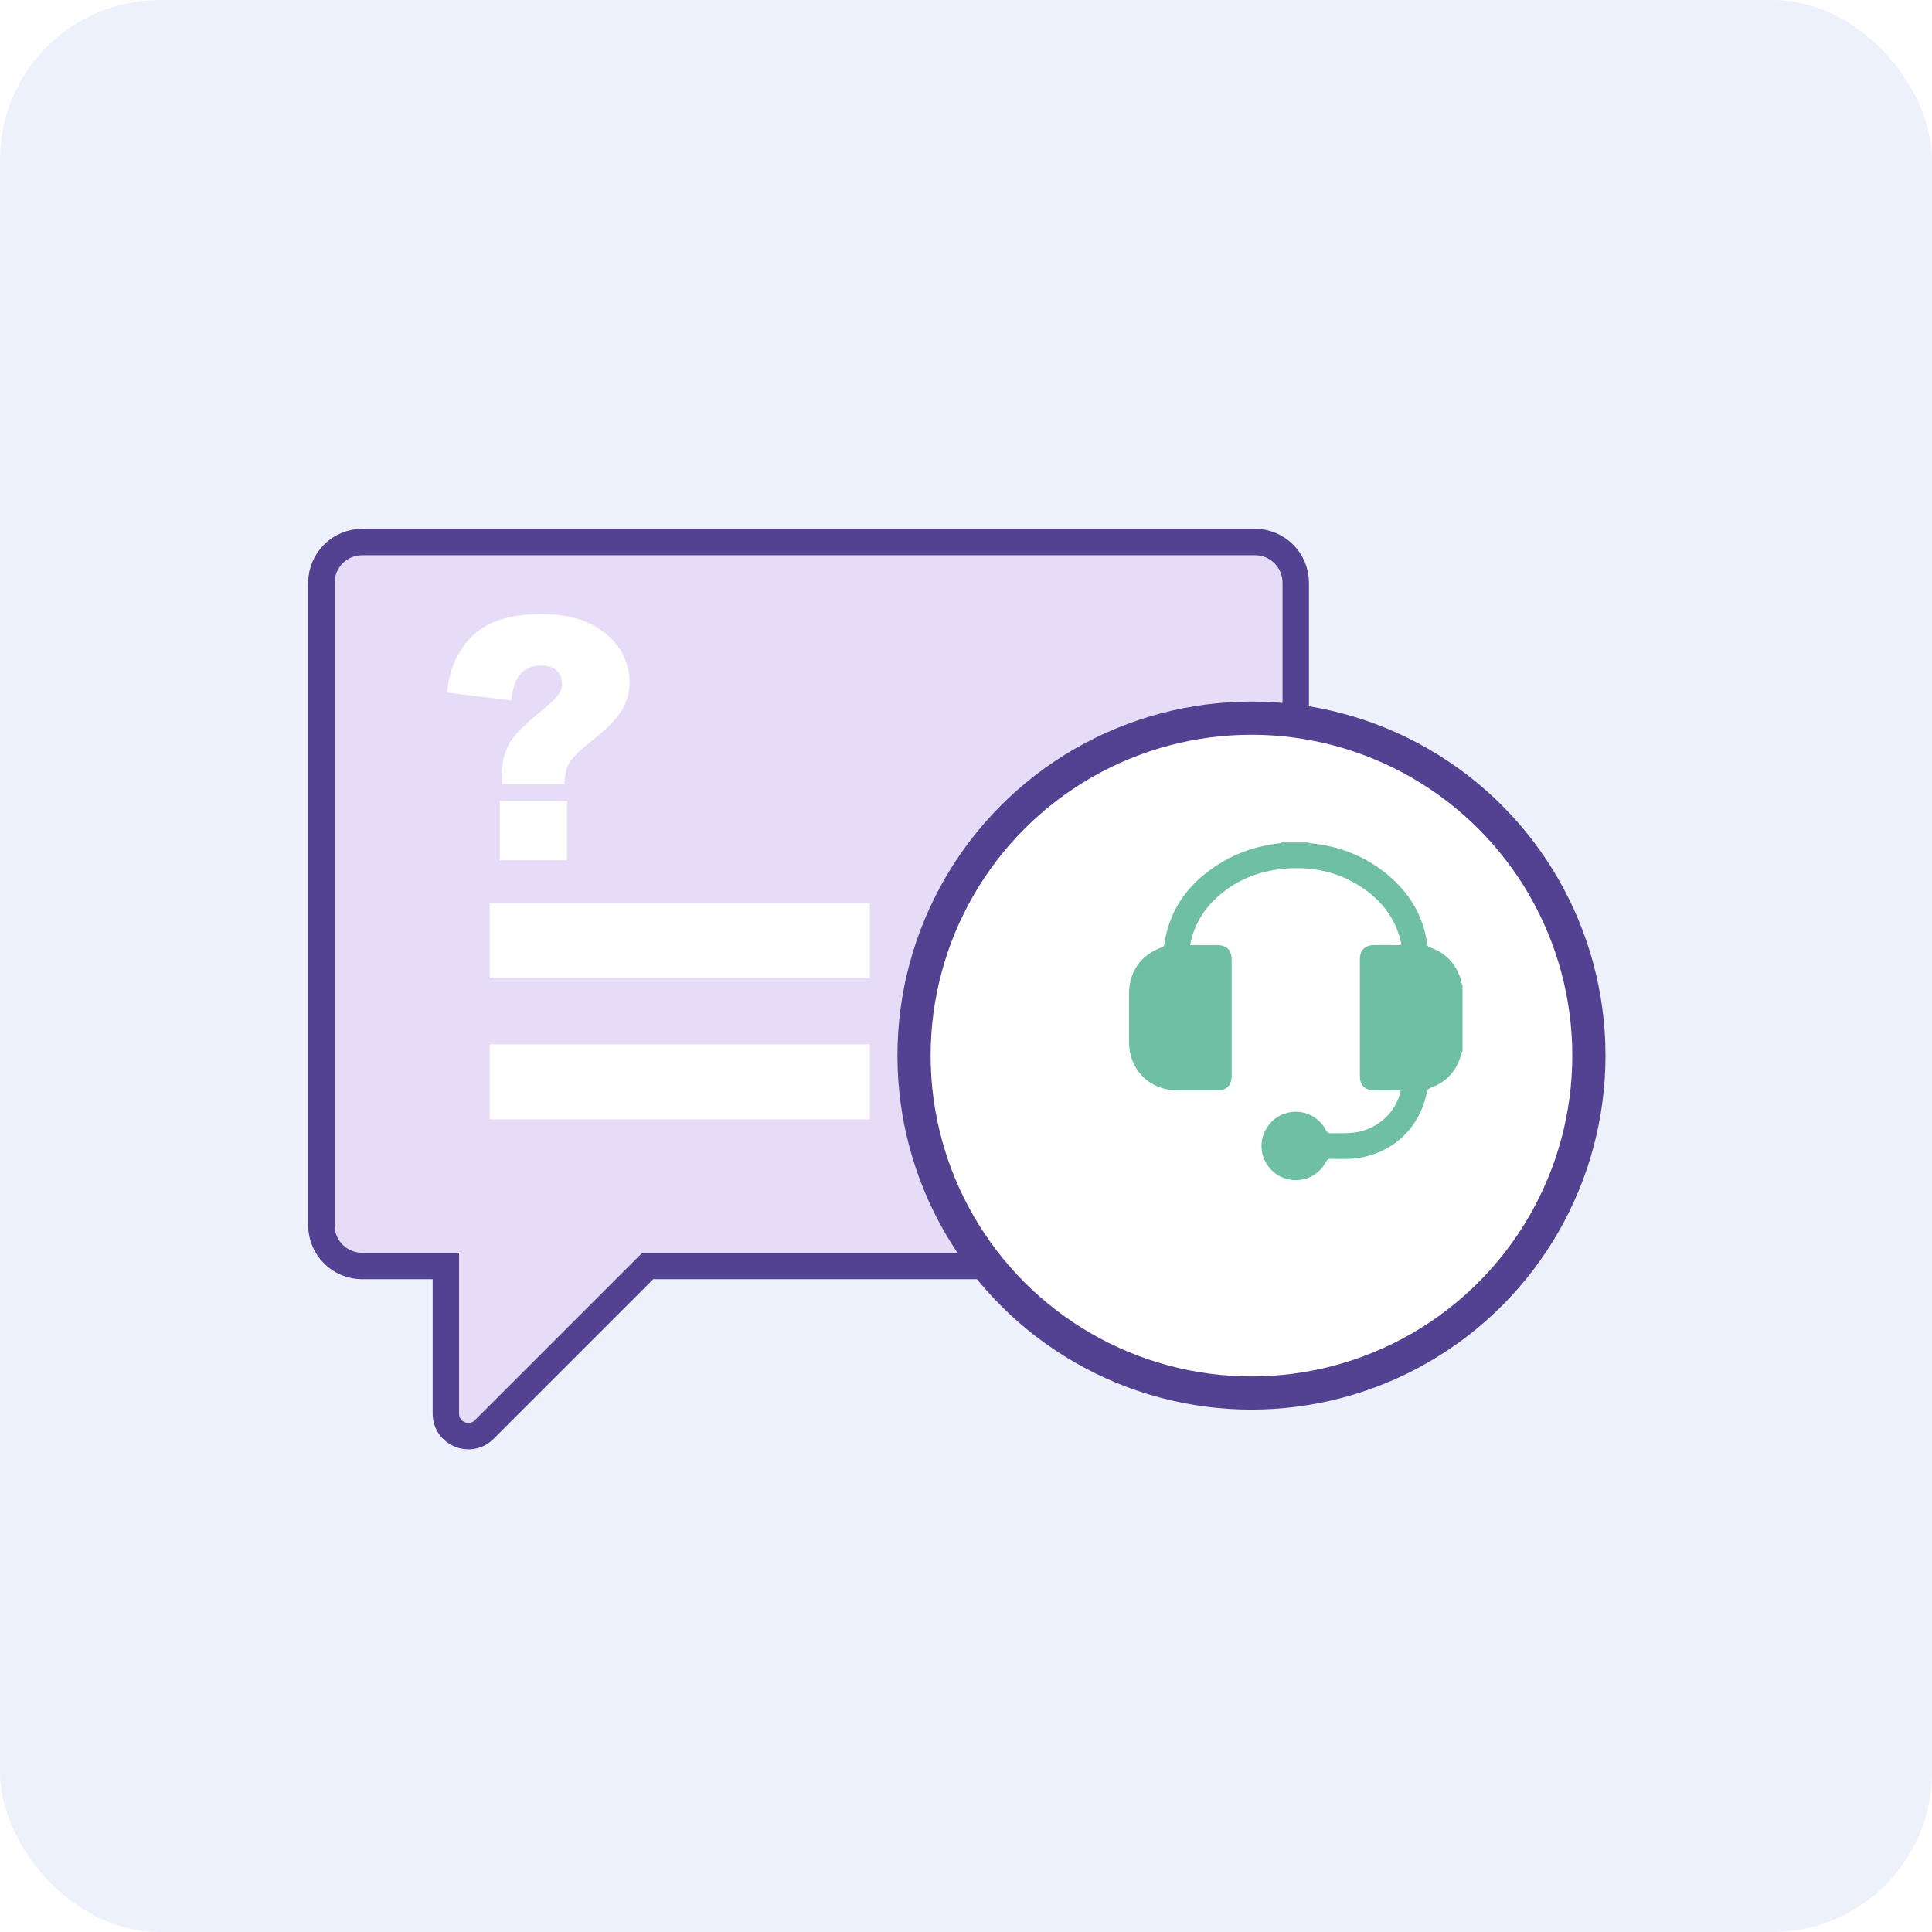 <?xml version="1.0" encoding="UTF-8"?><svg id="Layer_1" xmlns="http://www.w3.org/2000/svg" xmlns:xlink="http://www.w3.org/1999/xlink" viewBox="0 0 150 150"><defs><filter id="drop-shadow-16" filterUnits="userSpaceOnUse"><feOffset dx="-3.437" dy="3.437"/><feGaussianBlur result="blur" stdDeviation="5.155"/><feFlood flood-color="#5757aa" flood-opacity=".28"/><feComposite in2="blur" operator="in"/><feComposite in="SourceGraphic"/></filter></defs><rect width="150" height="150" rx="12.402" ry="12.402" style="fill:#edf1fc;"/><path d="m97.433,42.082H28.12c-1.749,0-3.167,1.418-3.167,3.167v49.877c0,1.749,1.418,3.166,3.166,3.166h6.498v11.464c0,1.554,1.879,2.332,2.977,1.233l12.698-12.698h47.141c1.749,0,3.167-1.418,3.167-3.167v-49.877c0-1.749-1.418-3.166-3.166-3.166Z" style="fill:#e7dcf7; stroke:#534192; stroke-miterlimit:10; stroke-width:2.05px;"/><rect x="38.027" y="70.135" width="29.505" height="5.816" style="fill:#fff;"/><rect x="38.027" y="81.086" width="29.505" height="5.816" style="fill:#fff;"/><circle cx="100.6" cy="78.519" r="26.198" style="fill:#fff; filter:url(#drop-shadow-16); stroke:#534192; stroke-miterlimit:10; stroke-width:2.577px;"/><path d="m43.841,60.891h-4.87v-.487c0-.829.094-1.502.281-2.019.189-.517.468-.989.84-1.417s1.207-1.179,2.506-2.256c.692-.564,1.038-1.081,1.038-1.551s-.139-.835-.417-1.096c-.277-.261-.698-.391-1.262-.391-.607,0-1.109.201-1.507.603-.397.401-.651,1.102-.763,2.102l-4.973-.615c.171-1.829.835-3.301,1.993-4.415,1.158-1.115,2.933-1.673,5.325-1.673,1.863,0,3.367.389,4.512,1.167,1.556,1.051,2.333,2.452,2.333,4.204,0,.726-.201,1.427-.603,2.102-.401.675-1.222,1.5-2.461,2.474-.863.684-1.408,1.232-1.634,1.647-.227.415-.34.955-.34,1.621Zm-5.037,1.294h5.217v4.602h-5.217v-4.602Z" style="fill:#fff;"/><g id="tLueIc.tif"><path d="m113.544,81.653c-.116.054-.091.174-.117.266-.346,1.234-1.119,2.082-2.317,2.523-.218.08-.292.183-.336.398-.558,2.712-2.557,4.625-5.295,5.067-.699.113-1.407.071-2.112.065-.203-.002-.322.037-.428.243-.567,1.093-1.799,1.627-2.999,1.329-1.159-.288-2.005-1.38-1.998-2.579.008-1.208.846-2.277,2.014-2.568,1.181-.294,2.403.241,2.976,1.322.106.2.216.278.447.271.857-.027,1.722.06,2.556-.233,1.382-.486,2.298-1.424,2.768-2.811.076-.225.063-.306-.207-.298-.611.019-1.224.01-1.835.005-.684-.005-1.079-.402-1.08-1.084-.002-3.038-.002-6.077 0-9.115 0-.676.407-1.077,1.088-1.079.643-.002,1.286-.007,1.929.004.191.003.212-.044.172-.224-.427-1.885-1.535-3.284-3.123-4.313-1.804-1.169-3.802-1.585-5.931-1.396-2.034.18-3.832.912-5.332,2.321-1.049.985-1.753,2.266-1.98,3.608.696,0,1.386-.001,2.077 0.0.756.001,1.144.389,1.144,1.149.001,2.997.001,5.994,0,8.991-0.0.75-.378,1.137-1.119,1.139-1.047.003-2.095.006-3.142-.001-2.124-.014-3.701-1.604-3.704-3.729-.002-1.255-.002-2.51,0-3.764.002-1.724.899-3.006,2.523-3.601.116-.043.189-.089.209-.228.425-2.926,2.08-4.985,4.57-6.446,1.34-.786,2.8-1.22,4.337-1.408.064-.008.151.031.184-.068h2.116c.017.069.073.056.122.06,2.219.21,4.221.974,5.948,2.392,1.728,1.418,2.838,3.208,3.142,5.452.023.172.12.207.255.256,1.177.425,1.954,1.239,2.335,2.431.052.161.04.341.146.486v5.165Z" style="fill:#6fbfa4;"/></g></svg>